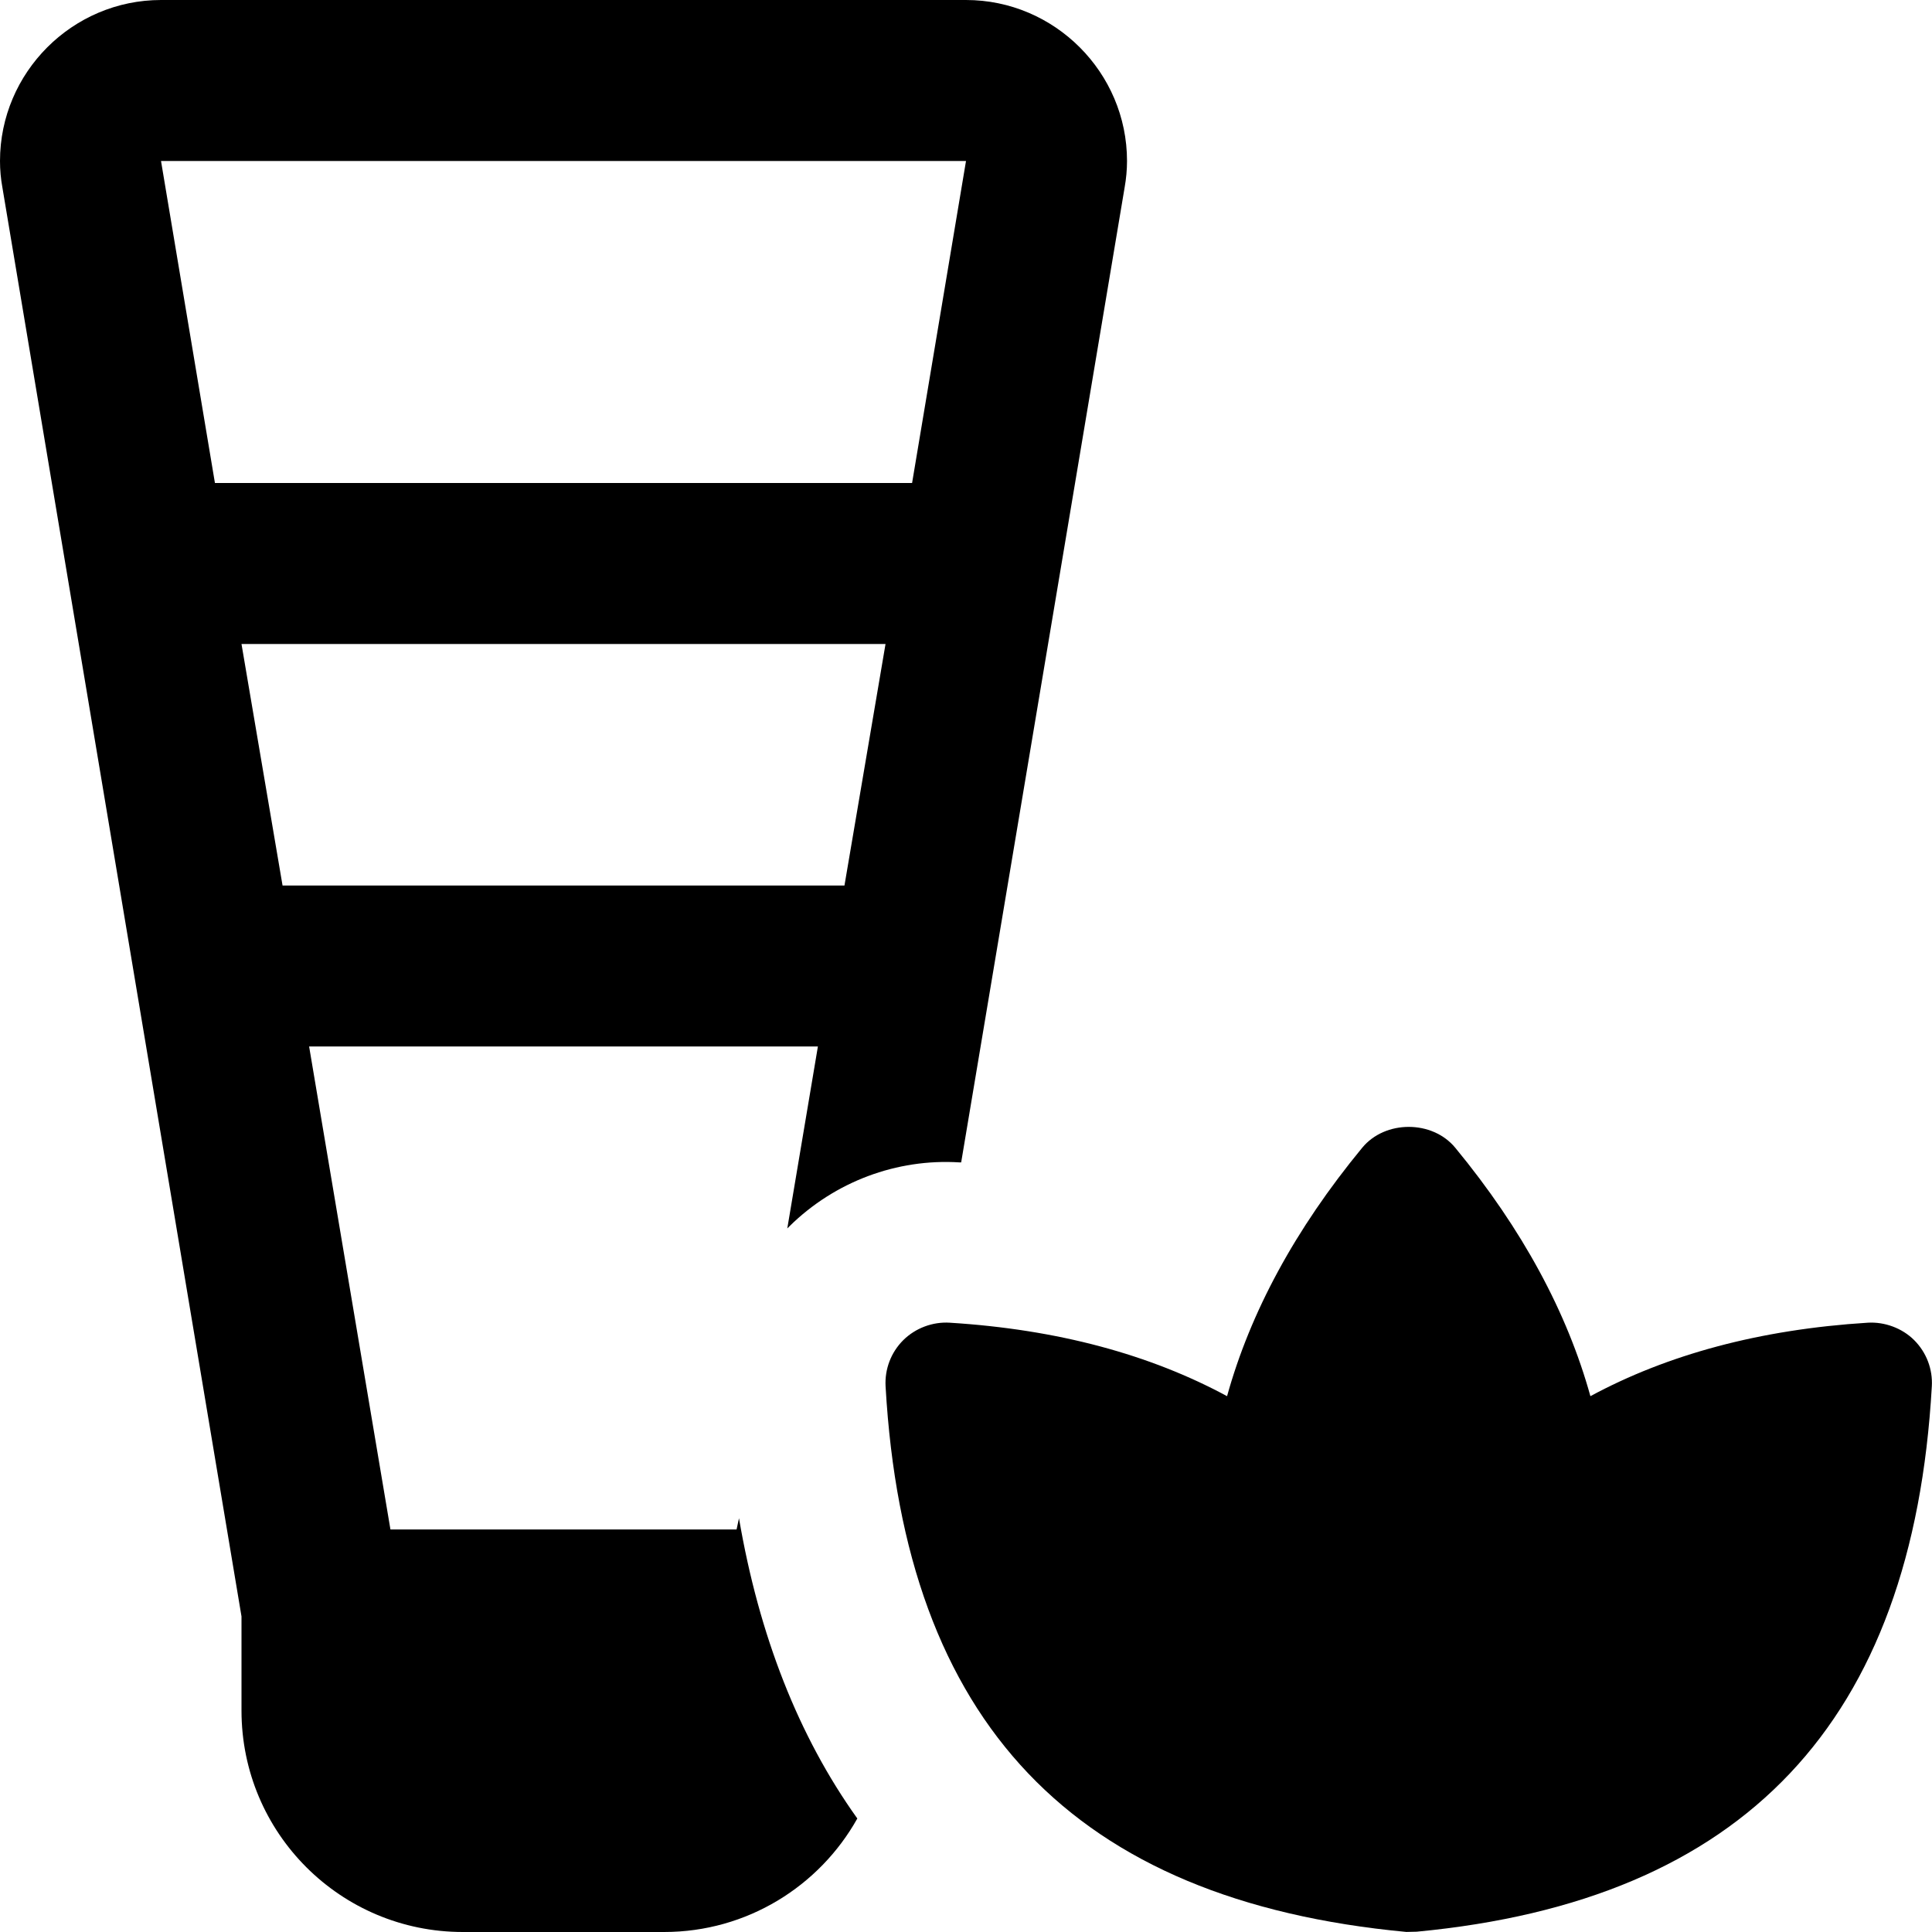 <?xml version="1.0" encoding="UTF-8"?> <svg xmlns="http://www.w3.org/2000/svg" width="32" height="32" viewBox="0 0 32 32" fill="none"><g clip-path="url(#clip0_1457_735)"><path d="M16 0H2.667C1.2 0 0 1.2 0 2.667C0 2.813 0.013 2.96 0.04 3.107L4 26.773V28.333C4 30.36 5.64 32 7.667 32H11C12.373 32 13.573 31.24 14.2 30.12C13.227 28.76 12.573 27.093 12.24 25.147L12.2 25.333H6.467L5.12 17.333H13.547L13.04 20.347L13.08 20.307C13.827 19.573 14.853 19.187 15.893 19.253H15.92L18.627 3.107C18.653 2.96 18.667 2.813 18.667 2.667C18.667 1.2 17.467 0 16 0ZM13.987 14.667H4.68L4 10.667H14.667L13.987 14.667ZM15.107 8H3.56L2.667 2.667H16L15.107 8Z" fill="black"></path><path d="M31.705 22.197C31.504 21.996 31.213 21.892 30.938 21.908C29.141 22.02 27.612 22.439 26.342 23.125C25.958 21.74 25.218 20.363 24.105 19.012C23.725 18.549 22.941 18.549 22.561 19.012C21.448 20.363 20.708 21.74 20.324 23.125C19.054 22.439 17.525 22.019 15.728 21.908C15.449 21.891 15.164 21.996 14.961 22.197C14.758 22.399 14.652 22.677 14.668 22.963C14.985 28.527 17.776 31.481 23.294 31.999C23.325 31.999 23.434 31.997 23.465 31.995C28.889 31.481 31.681 28.527 31.997 22.963C32.014 22.679 31.908 22.4 31.705 22.197Z" fill="black"></path></g><defs><clipPath id="clip0_1457_735"><rect width="32" height="32" fill="white"></rect></clipPath></defs></svg> 